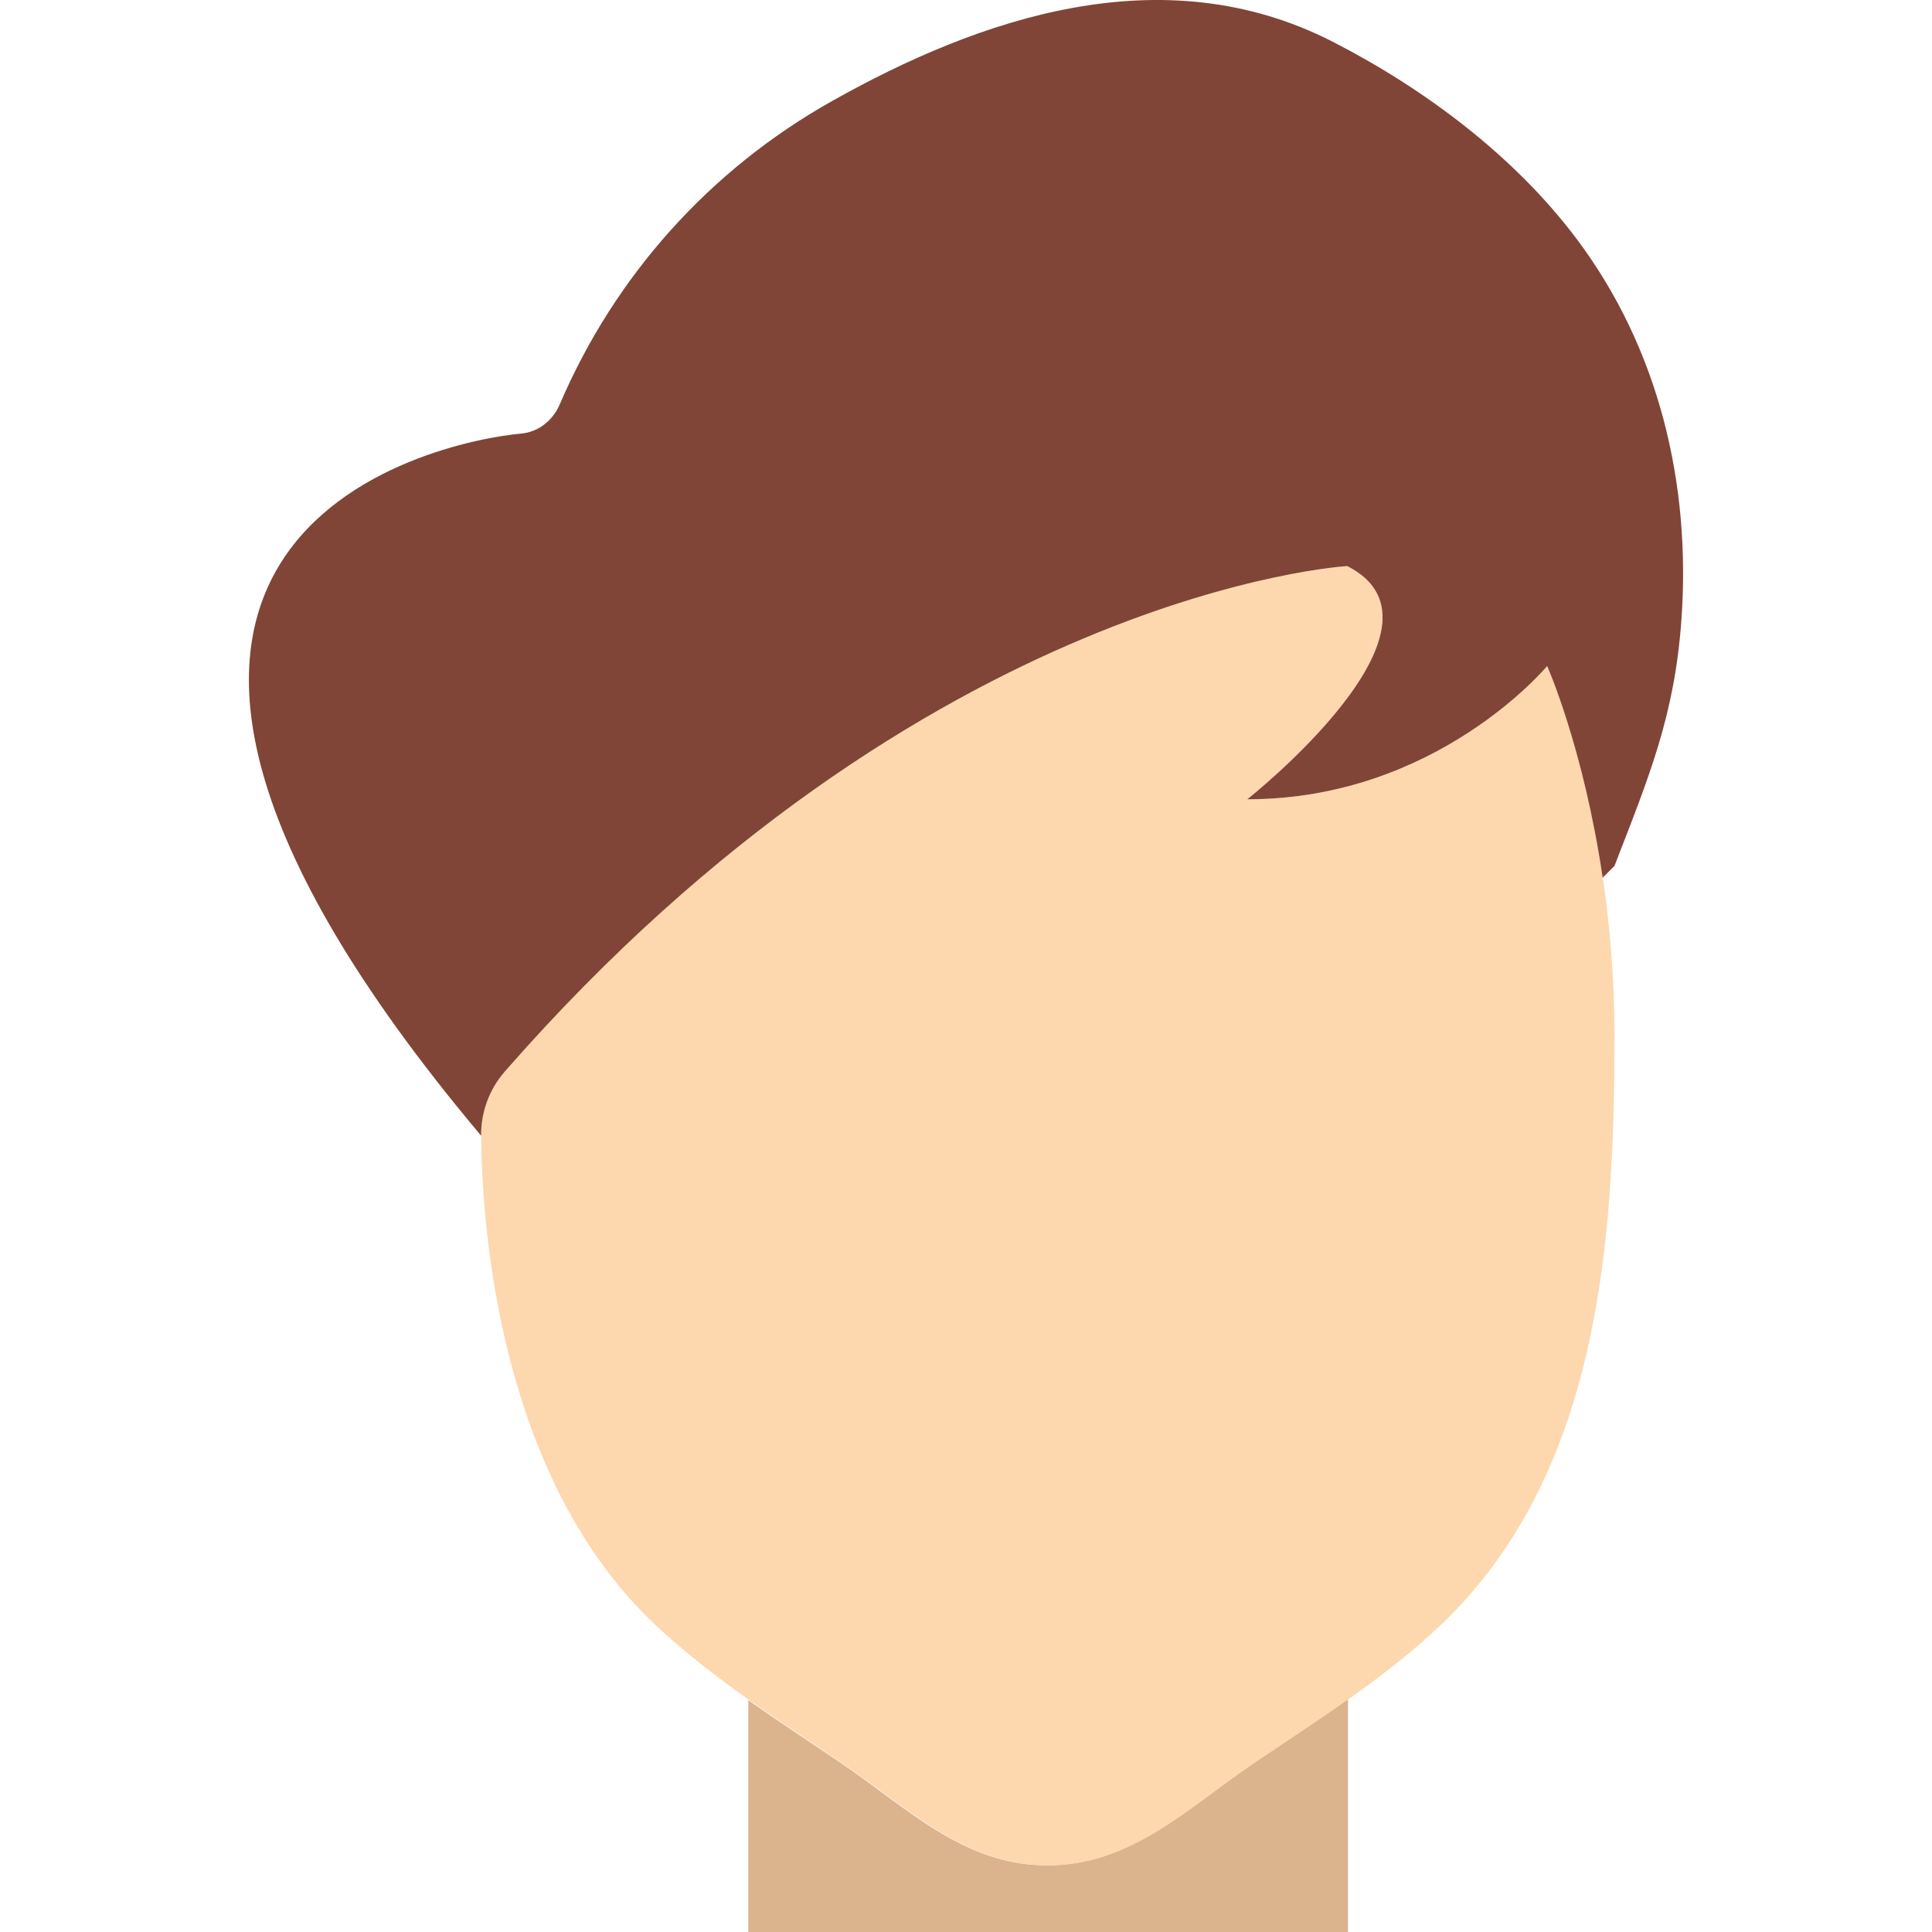<?xml version="1.0" encoding="iso-8859-1"?>
<!-- Uploaded to: SVG Repo, www.svgrepo.com, Generator: SVG Repo Mixer Tools -->
<svg height="800px" width="800px" version="1.1" id="Layer_1" xmlns="http://www.w3.org/2000/svg" xmlns:xlink="http://www.w3.org/1999/xlink" 
	 viewBox="0 0 511.922 511.922" xml:space="preserve">
<g transform="translate(-1)">
	<path style="fill:#DBB38D;" d="M332.693,467.44c-17.064,11.573-32.106,26.827-54.219,26.827c-22.104,0-37.155-15.254-54.21-26.827
		c-8.324-5.641-16.772-11.149-24.991-16.949v61.431h158.897v-61.758C349.792,456.096,341.176,461.693,332.693,467.44"/>
	<path style="fill:#FDD7AD;" d="M134.77,283.914c111.598-127.532,223.214-133.923,223.214-133.923
		c31.453,16.004-26.483,61.793-26.483,61.793c50.211,0,79.448-35.31,79.448-35.31s17.841,39.892,17.841,98.101
		c0,55.428-4.326,116.401-46.133,156.089c-14.998,14.239-32.662,25.203-49.726,36.776c-17.055,11.573-32.097,26.827-54.21,26.827
		c-22.113,0-37.155-15.254-54.219-26.827s-34.631-22.634-49.726-36.776c-41.295-38.7-46.045-104.801-46.292-129.73
		C128.423,294.693,130.657,288.611,134.77,283.914"/>
	<path style="fill:#804537;" d="M418.718,63.242c-16.455-21.901-40.271-39.733-64.6-52.189
		c-45.197-23.128-93.82-6.091-132.608,15.695c-32.477,18.238-57.618,46.345-72.201,80.41c-1.818,4.255-5.641,7.318-10.258,7.733
		c-22.343,1.986-143.916,27.374-10.567,186.041c-0.062-6.241,2.172-12.323,6.285-17.02
		c111.598-127.532,223.214-133.923,223.214-133.923c31.453,16.004-26.483,61.793-26.483,61.793c50.211,0,79.448-35.31,79.448-35.31
		s9.613,21.575,14.716,56.09l3.125-3.125c9.19-23.737,15.943-39.848,17.743-65.306C449.085,128.169,440.54,92.276,418.718,63.242"/>
</g>
</svg>